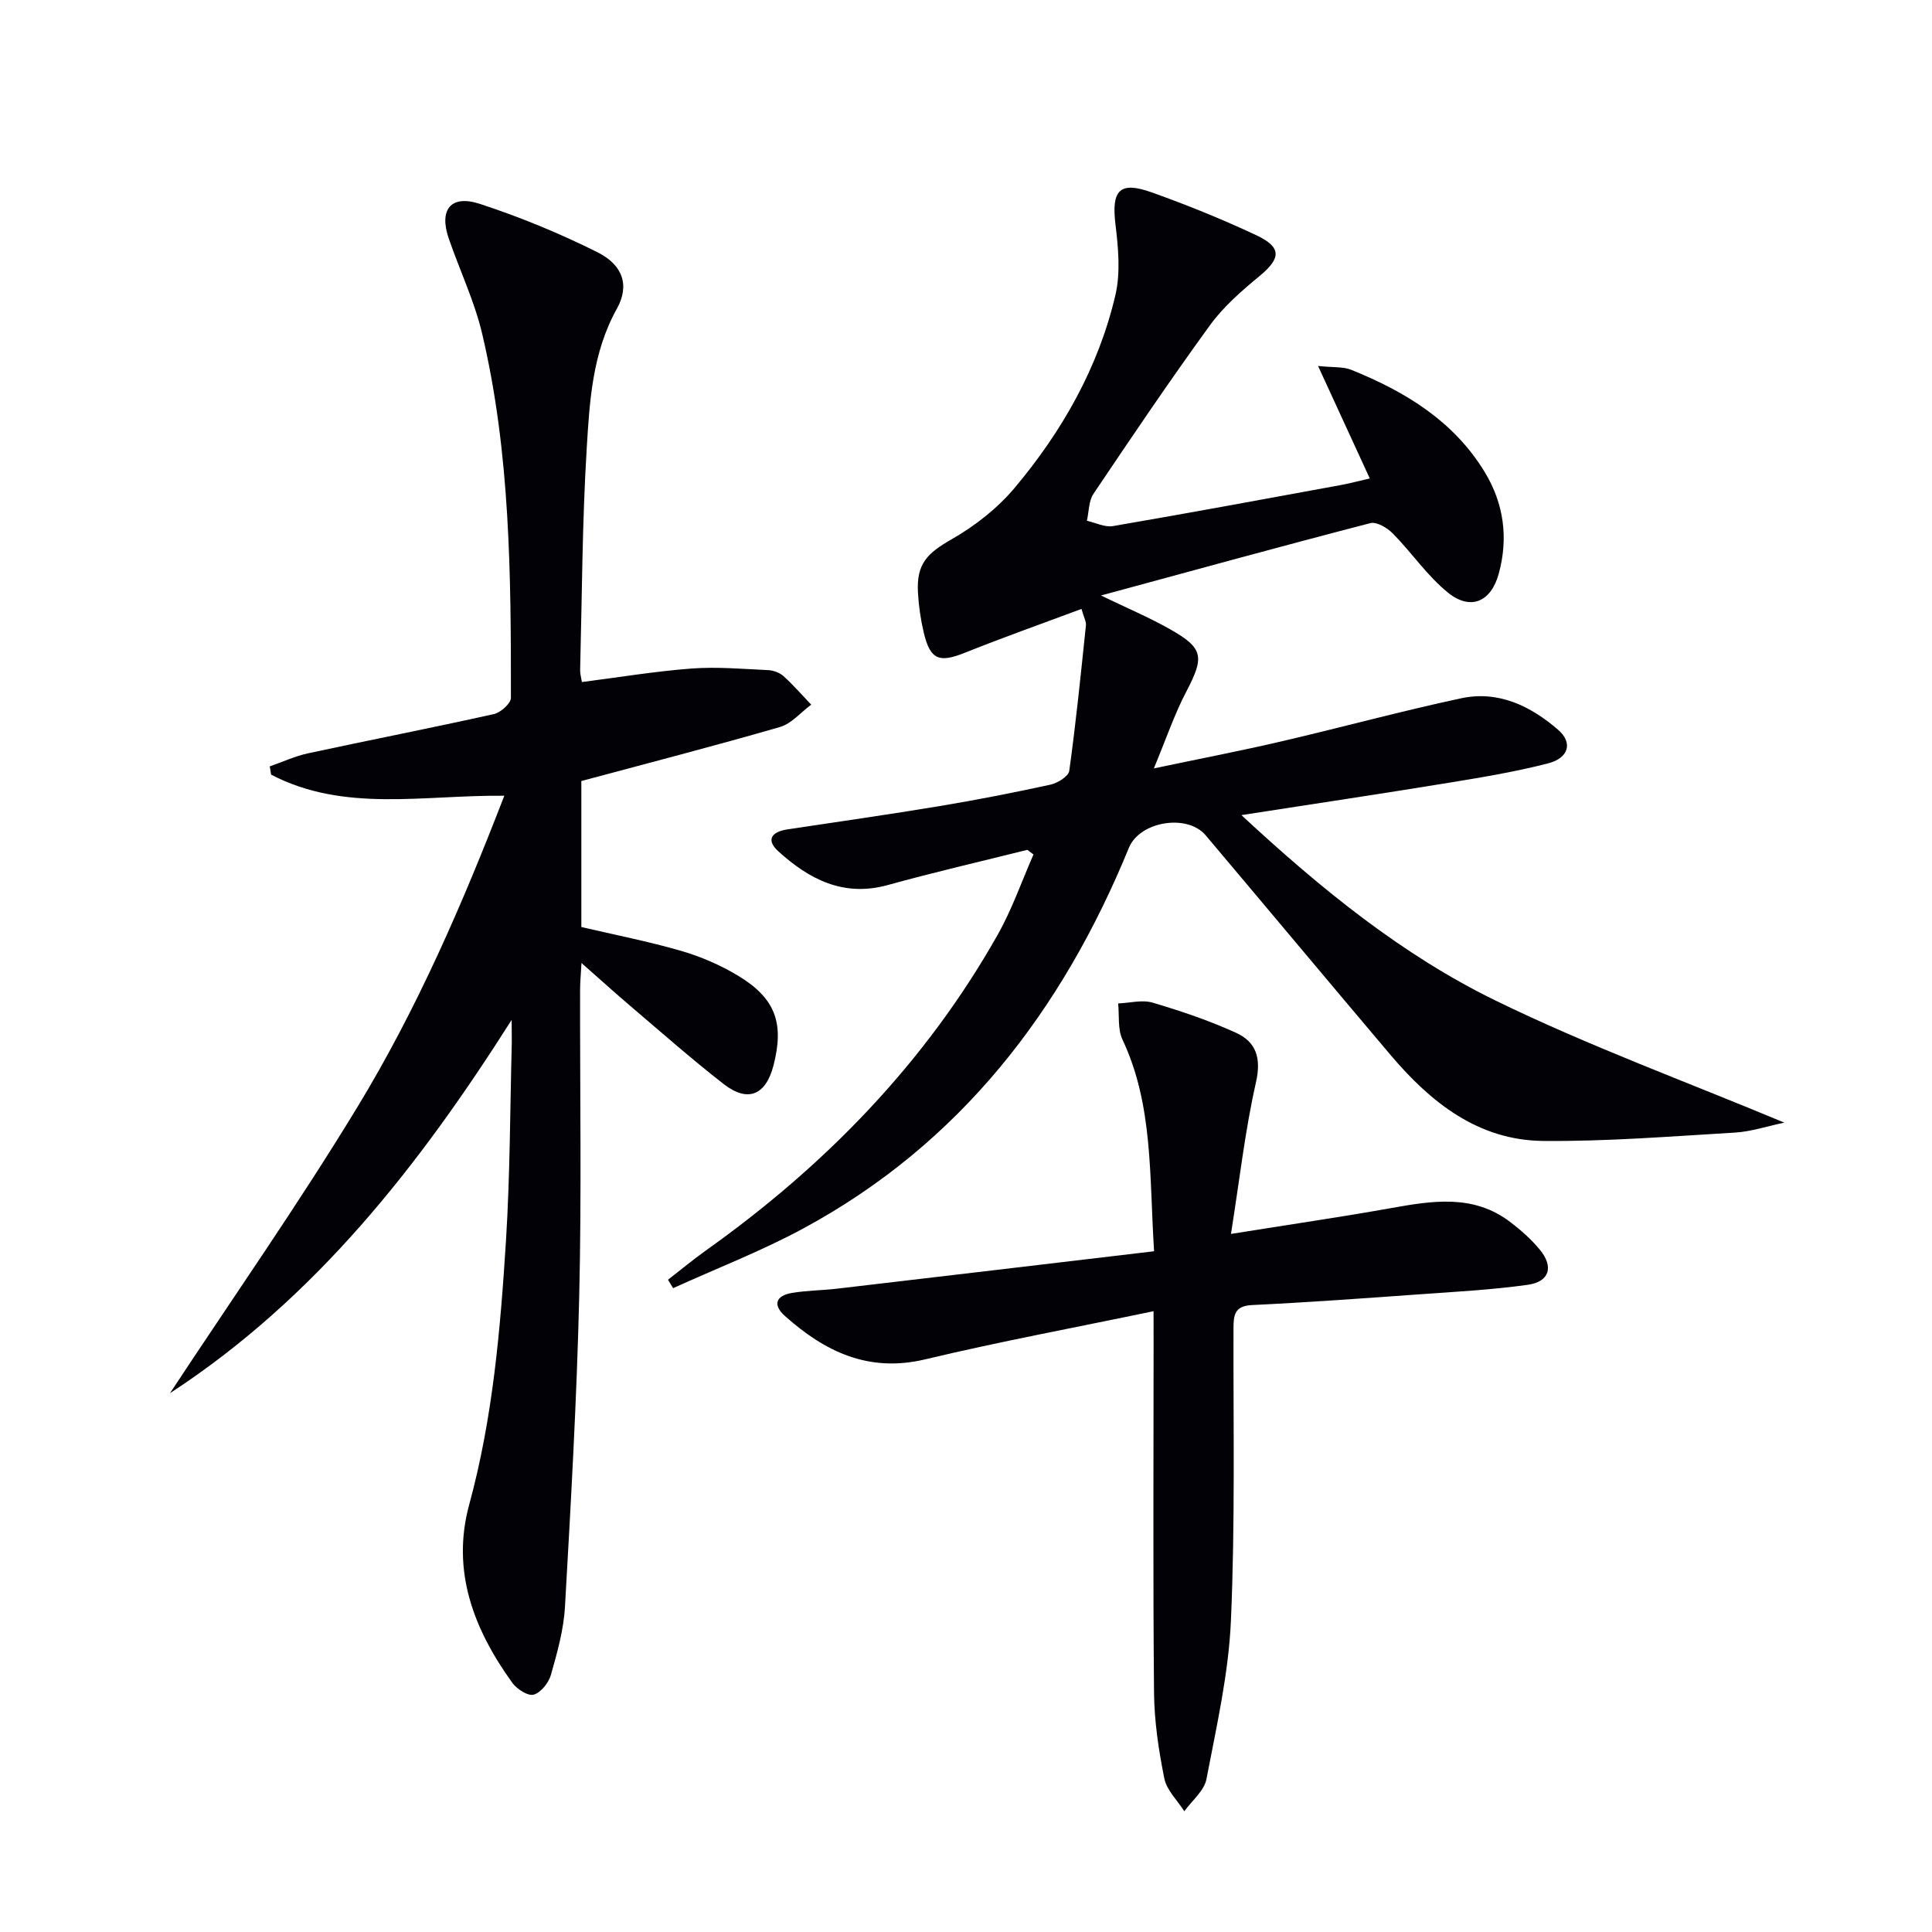 <svg enable-background="new 0 0 400 400" viewBox="0 0 400 400" xmlns="http://www.w3.org/2000/svg"><g fill="#010106"><path d="m212.7 175.95c-9.64 2.41-19.33 4.64-28.9 7.29-9.17 2.53-16.27-1.19-22.66-6.99-2.64-2.4-1.33-4.05 1.87-4.53 10.5-1.59 21.01-3.08 31.48-4.82 7.69-1.28 15.36-2.78 22.97-4.44 1.5-.33 3.76-1.72 3.92-2.87 1.39-10.01 2.4-20.07 3.45-30.13.08-.75-.4-1.55-.92-3.39-8.22 3.07-16.27 5.92-24.18 9.09-5.27 2.11-7.13 1.45-8.47-4.16-.65-2.74-1.06-5.57-1.21-8.38-.31-5.95 1.95-8.1 7.06-11.02 4.79-2.74 9.42-6.38 12.96-10.59 9.82-11.7 17.33-24.88 20.85-39.86 1.1-4.67.61-9.88.02-14.74-.84-7.01.84-8.96 7.48-6.59 7.34 2.62 14.59 5.55 21.64 8.86 5.38 2.53 5.17 4.8.66 8.52-3.7 3.05-7.43 6.31-10.22 10.15-8.31 11.43-16.22 23.16-24.11 34.89-1 1.49-.93 3.7-1.36 5.58 1.8.4 3.71 1.39 5.4 1.1 15.7-2.69 31.36-5.6 47.03-8.47 1.92-.35 3.82-.86 6.14-1.39-3.51-7.62-6.85-14.89-10.71-23.29 3.18.34 5.21.12 6.88.8 11.13 4.49 21.17 10.56 27.61 21.14 3.98 6.54 4.95 13.68 2.91 21.1-1.58 5.76-5.79 7.67-10.46 3.92-4.32-3.47-7.53-8.29-11.46-12.28-1.15-1.17-3.35-2.48-4.66-2.14-18.3 4.74-36.52 9.76-55.76 14.98 5.37 2.6 9.9 4.51 14.16 6.91 7.12 4 7.28 5.77 3.47 13.05-2.43 4.64-4.12 9.67-6.69 15.84 9.75-2.05 18.11-3.66 26.39-5.59 12.43-2.89 24.76-6.26 37.24-8.93 7.71-1.65 14.39 1.6 20.11 6.56 3.02 2.63 2.19 5.81-2.12 6.92-6.73 1.73-13.61 2.88-20.48 4-13.88 2.27-27.8 4.35-43.01 6.71 16.59 15.39 33.33 28.99 52.69 38.43 19.15 9.34 39.27 16.7 59.72 25.24-3.62.75-6.89 1.86-10.22 2.06-13.23.78-26.48 1.85-39.72 1.73-13.46-.13-23.28-7.98-31.6-17.81-12.8-15.12-25.49-30.33-38.27-45.47-3.81-4.51-13.64-2.9-15.89 2.58-13.8 33.68-34.88 61.21-67.38 78.8-8.69 4.7-17.98 8.28-26.99 12.38-.35-.58-.71-1.16-1.06-1.74 2.58-2 5.1-4.1 7.76-6 24.74-17.59 45.5-38.88 60.5-65.43 2.97-5.26 4.97-11.06 7.41-16.62-.41-.31-.84-.64-1.27-.96z"/><path d="m105.93 211.16c-19.12 30.13-40.58 57.61-70.74 77.29 13.01-19.75 26.6-39.15 38.87-59.35 12.29-20.24 21.72-41.99 30.35-64.35-16.74-.18-33.14 3.53-48.28-4.37-.09-.57-.18-1.14-.28-1.71 2.65-.92 5.24-2.13 7.96-2.71 12.8-2.76 25.66-5.27 38.45-8.12 1.4-.31 3.52-2.2 3.52-3.36.01-25.27-.11-50.58-5.95-75.37-1.59-6.74-4.64-13.12-6.91-19.7-2.08-6.01.41-9.17 6.43-7.2 8.31 2.72 16.49 6.09 24.32 10 5.29 2.64 6.73 6.87 4.05 11.7-5.08 9.13-5.65 19.11-6.25 28.97-.93 15.27-.97 30.6-1.36 45.91-.02.64.18 1.28.36 2.42 7.67-.98 15.17-2.23 22.73-2.8 5.24-.39 10.55.09 15.82.33 1.09.05 2.39.52 3.19 1.24 2.03 1.83 3.84 3.92 5.74 5.91-2.15 1.59-4.07 3.93-6.47 4.63-13.54 3.92-27.2 7.44-41.12 11.18v30.23c6.92 1.62 13.9 2.98 20.7 4.95 4.09 1.19 8.14 2.95 11.78 5.15 7.74 4.67 9.56 9.84 7.29 18.61-1.58 6.09-5.3 7.68-10.26 3.83-6.57-5.1-12.81-10.62-19.15-16.01-3.26-2.77-6.43-5.64-10.33-9.08-.13 2.44-.29 4-.29 5.56-.04 21.16.32 42.33-.18 63.48-.51 21.43-1.73 42.85-2.95 64.26-.27 4.75-1.6 9.48-2.91 14.09-.47 1.64-2.08 3.67-3.57 4.09-1.18.33-3.48-1.15-4.42-2.45-7.97-11.06-12.68-23.13-8.92-36.92 4.89-17.92 6.45-36.28 7.61-54.67.85-13.61.84-27.28 1.2-40.92.01-1.57-.03-3.16-.03-4.74z"/><path d="m238.83 271.47c-16.5 3.44-31.96 6.31-47.24 9.96-11.74 2.81-20.78-1.56-29.08-8.97-2.56-2.29-1.89-4.19 1.39-4.76 3.08-.53 6.26-.53 9.37-.89 21.72-2.54 43.44-5.12 65.67-7.75-1.01-15.78-.16-30.27-6.55-43.84-1.01-2.15-.63-4.96-.89-7.47 2.4-.09 4.98-.81 7.15-.16 5.86 1.73 11.69 3.71 17.24 6.23 4.2 1.91 5.28 5.26 4.14 10.29-2.25 9.92-3.38 20.1-5.17 31.36 12.17-1.95 22.61-3.47 33-5.32 8.63-1.54 17.17-2.99 24.84 2.87 2.23 1.7 4.39 3.62 6.16 5.78 2.85 3.5 1.93 6.57-2.53 7.2-7.54 1.06-15.18 1.45-22.79 2-11.44.82-22.88 1.65-34.33 2.2-3.63.18-3.82 2.08-3.83 4.87-.05 20.15.35 40.33-.53 60.45-.48 11-2.99 21.95-5.07 32.83-.46 2.42-3 4.45-4.58 6.65-1.43-2.25-3.65-4.35-4.14-6.79-1.17-5.82-2.07-11.8-2.13-17.72-.23-24.15-.09-48.31-.09-72.46-.01-1.8-.01-3.59-.01-6.56z"/></g></svg>